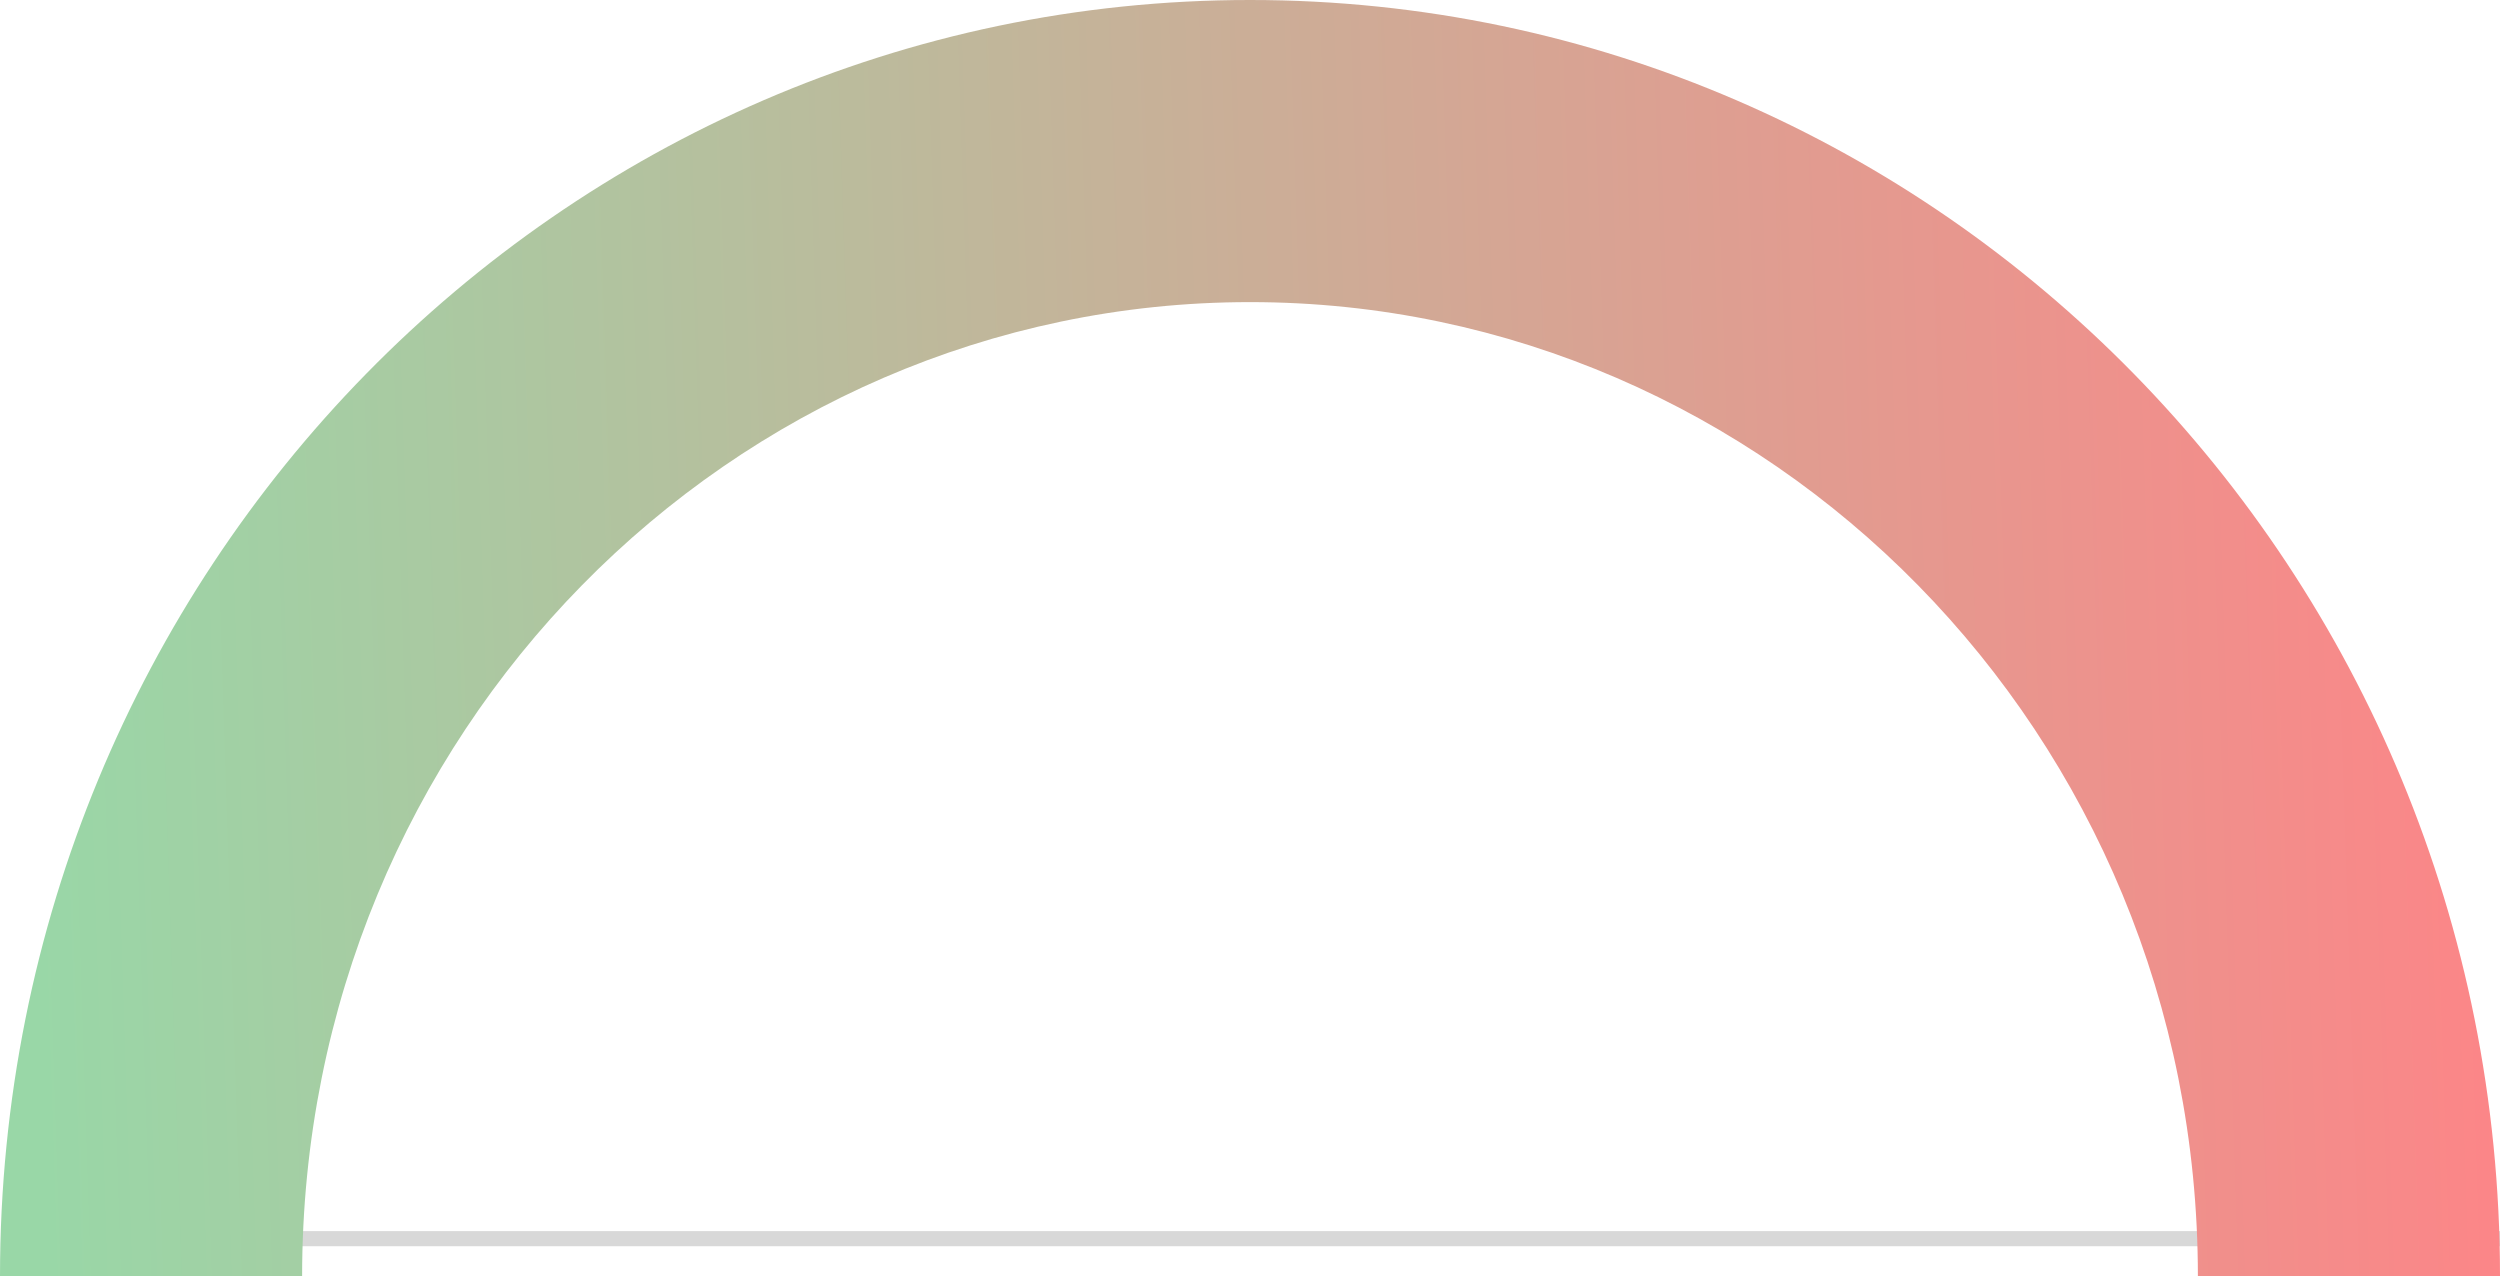 <svg width="331" height="169" viewBox="0 0 331 169" fill="none" xmlns="http://www.w3.org/2000/svg">
<path d="M1 164H331" stroke="#D8D8D8" stroke-width="2"/>
<path d="M165.5 0C256.903 0 331 75.664 331 169H291C291 96.962 234.027 40 165.5 40C96.973 40 40 96.962 40 169H0C0 75.664 74.097 0 165.5 0Z" fill="url(#paint0_linear_2016_52)"/>
<defs>
<linearGradient id="paint0_linear_2016_52" x1="6.018" y1="169" x2="338.036" y2="158.195" gradientUnits="userSpaceOnUse">
<stop stop-color="#99D7A7"/>
<stop offset="1" stop-color="#FE8487"/>
</linearGradient>
</defs>
</svg>
